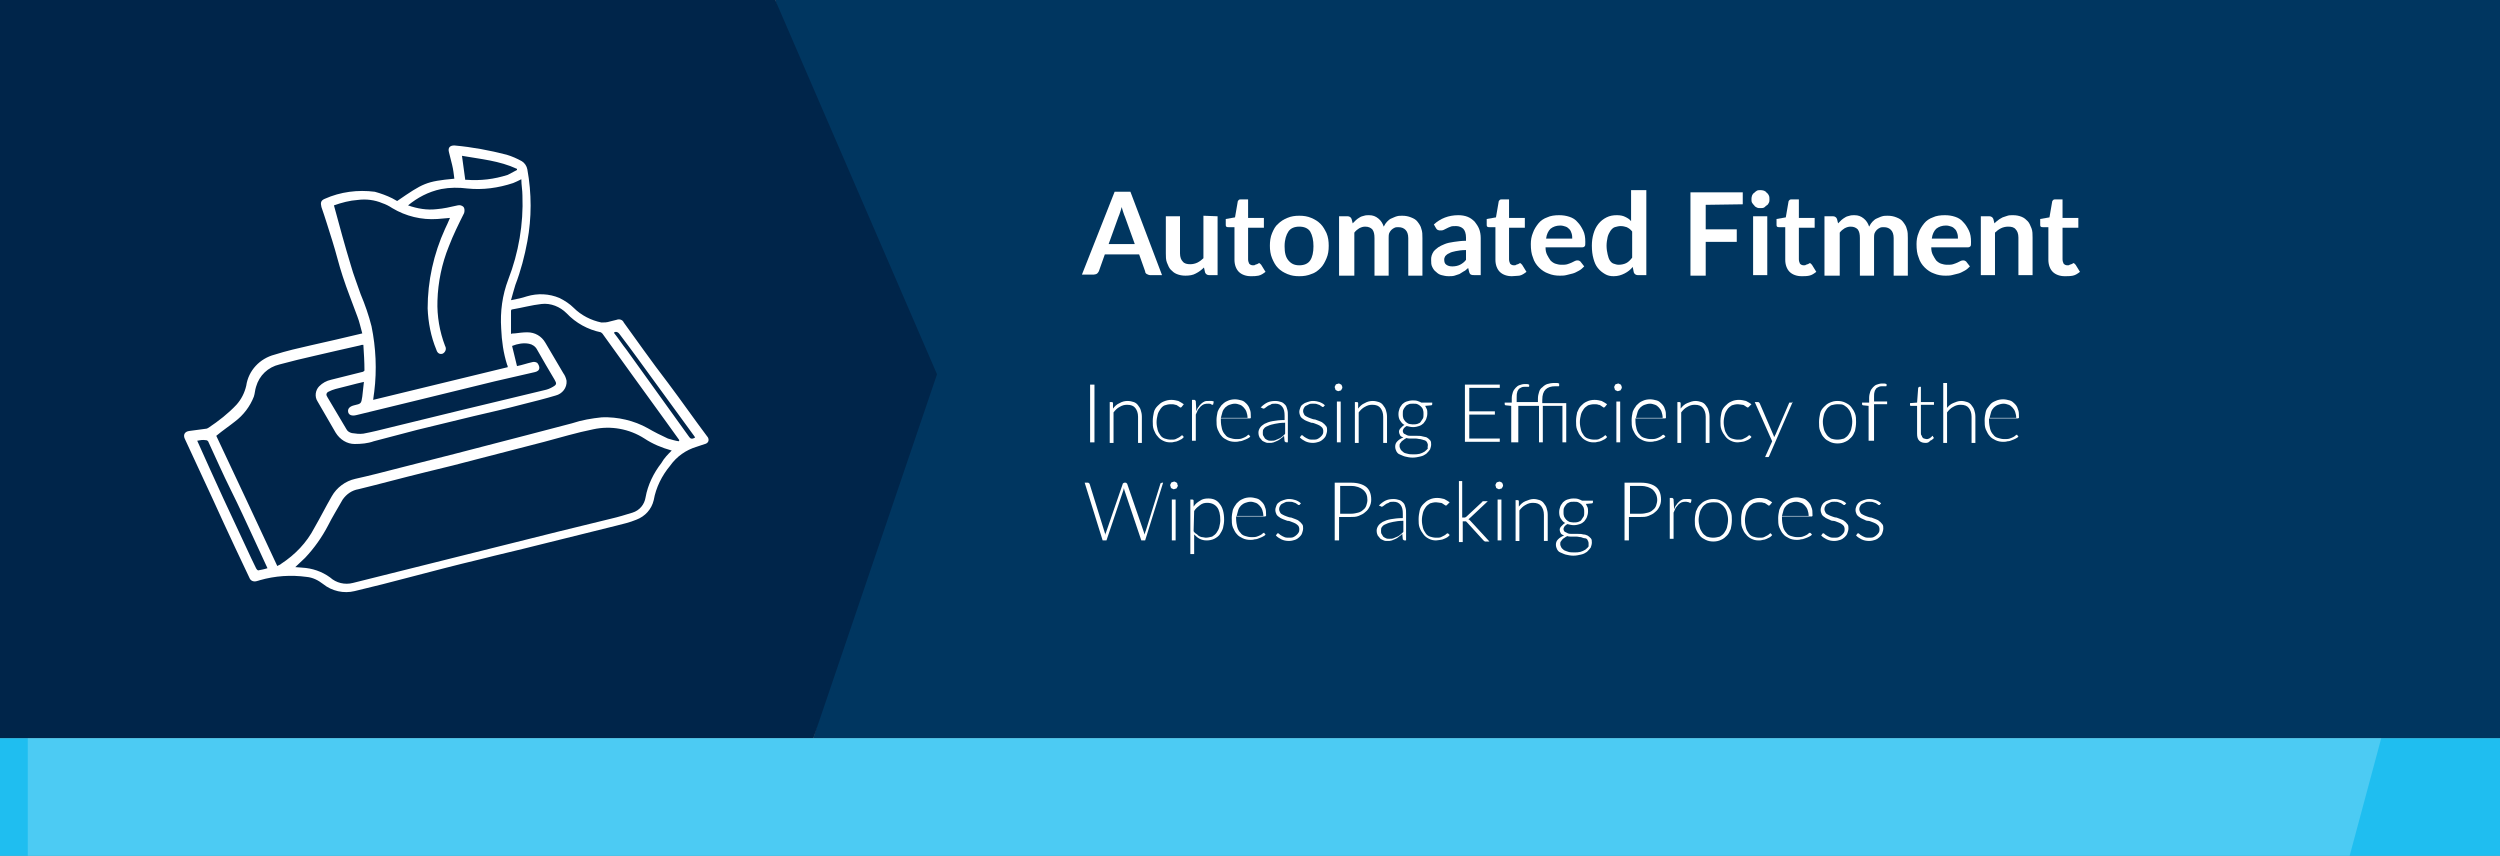 <?xml version="1.0" encoding="utf-8"?>

<svg version="1.1" id="Layer_1" xmlns="http://www.w3.org/2000/svg" xmlns:xlink="http://www.w3.org/1999/xlink" x="0px" y="0px"
	 viewBox="0 0 458.9 157.1" style="enable-background:new 0 0 458.9 157.1;" xml:space="preserve">
<rect x="0" y="0" width="458.9" height="157.1" fill="#808080" stroke="none"/>
<style type="text/css">
	.st0{fill:#003660;}
	.st1{enable-background:new    ;}
	.st2{fill:#FFFFFF;}
	.st3{fill:#00254A;}
	.st4{fill:#1FBEF0;}
	.st5{opacity:0.2;enable-background:new    ;}
</style>
<g id="Layer_2_1_">
	<g id="Layer_1-2">
		<g>
			<polygon class="st0" points="458.9,0 142.3,0 156.1,53.5 163.9,83.4 162,90.3 152.6,123.9 152.6,123.9 149.3,135.5 458.9,135.5 
							"/>
		</g>
		<g class="st1">
			<path class="st2" d="M213.3,50.5h-2.2c-0.2,0-0.4-0.1-0.6-0.2s-0.3-0.3-0.3-0.5l-1.1-3.1h-6.3l-1.1,3.1c-0.1,0.2-0.2,0.3-0.3,0.4
				s-0.4,0.2-0.6,0.2h-2.2l6-15.2h2.9L213.3,50.5z M208.3,44.8l-1.8-5c-0.1-0.2-0.2-0.5-0.3-0.8s-0.2-0.6-0.3-1
				c-0.1,0.4-0.2,0.7-0.3,1s-0.2,0.6-0.3,0.8l-1.8,5H208.3z"/>
		</g>
		<g class="st1">
			<path class="st2" d="M223.5,39.7v10.8h-1.6c-0.3,0-0.6-0.2-0.7-0.5l-0.2-0.9c-0.4,0.4-0.9,0.8-1.5,1.1c-0.5,0.3-1.2,0.4-1.9,0.4
				c-0.6,0-1.1-0.1-1.6-0.3s-0.8-0.5-1.1-0.8s-0.5-0.8-0.7-1.3s-0.2-1.1-0.2-1.7v-6.8h2.6v6.8c0,0.7,0.2,1.2,0.5,1.5
				c0.3,0.4,0.8,0.5,1.4,0.5c0.4,0,0.9-0.1,1.3-0.3c0.4-0.2,0.8-0.5,1.1-0.8v-7.8L223.5,39.7L223.5,39.7z"/>
		</g>
		<g class="st1">
			<path class="st2" d="M229.6,50.7c-0.9,0-1.7-0.3-2.2-0.8s-0.8-1.3-0.8-2.2v-6h-1.1c-0.1,0-0.3,0-0.4-0.1s-0.1-0.2-0.1-0.4v-1
				l1.7-0.3l0.5-2.9c0-0.1,0.1-0.2,0.2-0.3s0.2-0.1,0.4-0.1h1.3V40h2.9v1.8h-2.9v5.8c0,0.3,0.1,0.6,0.2,0.8c0.2,0.2,0.4,0.3,0.7,0.3
				c0.2,0,0.3,0,0.4-0.1c0.1,0,0.2-0.1,0.3-0.1s0.2-0.1,0.2-0.1c0.1,0,0.1-0.1,0.2-0.1c0.1,0,0.1,0,0.2,0.1c0,0,0.1,0.1,0.2,0.2
				l0.8,1.3c-0.4,0.3-0.8,0.6-1.3,0.7S230.2,50.7,229.6,50.7z"/>
		</g>
		<g class="st1">
			<path class="st2" d="M238.5,39.6c0.8,0,1.5,0.1,2.2,0.4c0.7,0.3,1.2,0.6,1.7,1.1s0.8,1.1,1.1,1.7c0.3,0.7,0.4,1.5,0.4,2.3
				c0,0.9-0.1,1.6-0.4,2.3c-0.3,0.7-0.6,1.3-1.1,1.8s-1,0.9-1.7,1.1c-0.7,0.3-1.4,0.4-2.2,0.4s-1.5-0.1-2.2-0.4
				c-0.7-0.3-1.2-0.6-1.7-1.1s-0.8-1.1-1.1-1.8s-0.4-1.5-0.4-2.3s0.1-1.6,0.4-2.3c0.3-0.7,0.6-1.3,1.1-1.7c0.5-0.5,1-0.8,1.7-1.1
				S237.7,39.6,238.5,39.6z M238.5,48.7c0.9,0,1.6-0.3,2-0.9c0.4-0.6,0.6-1.5,0.6-2.6s-0.2-2-0.6-2.7c-0.4-0.6-1.1-0.9-2-0.9
				s-1.6,0.3-2,0.9c-0.4,0.6-0.7,1.5-0.7,2.7s0.2,2,0.7,2.6S237.6,48.7,238.5,48.7z"/>
			<path class="st2" d="M245.8,50.5V39.7h1.6c0.3,0,0.6,0.2,0.7,0.5l0.2,0.8c0.2-0.2,0.4-0.4,0.6-0.6s0.4-0.3,0.7-0.5
				s0.5-0.2,0.8-0.3s0.6-0.1,0.9-0.1c0.7,0,1.2,0.2,1.7,0.6s0.8,0.9,1,1.5c0.2-0.4,0.4-0.7,0.6-0.9s0.5-0.5,0.8-0.6s0.6-0.3,1-0.4
				c0.3-0.1,0.7-0.1,1-0.1c0.6,0,1.1,0.1,1.6,0.3s0.9,0.4,1.2,0.8c0.3,0.4,0.6,0.8,0.7,1.3c0.2,0.5,0.2,1.1,0.2,1.7v6.9h-2.6v-6.9
				c0-0.7-0.2-1.2-0.5-1.5s-0.7-0.5-1.3-0.5c-0.3,0-0.5,0-0.7,0.1c-0.2,0.1-0.4,0.2-0.6,0.4c-0.2,0.2-0.3,0.4-0.4,0.6
				c-0.1,0.3-0.1,0.6-0.1,0.9v6.9h-2.6v-6.9c0-0.7-0.1-1.2-0.4-1.6c-0.3-0.3-0.7-0.5-1.3-0.5c-0.4,0-0.7,0.1-1.1,0.3
				c-0.3,0.2-0.6,0.4-0.9,0.8v7.9h-2.8V50.5z"/>
		</g>
		<g class="st1">
			<path class="st2" d="M263.2,41.2c1.2-1.1,2.7-1.7,4.5-1.7c0.6,0,1.2,0.1,1.7,0.3s0.9,0.5,1.3,0.9c0.3,0.4,0.6,0.8,0.8,1.3
				c0.2,0.5,0.3,1.1,0.3,1.7v6.8h-1.2c-0.2,0-0.4,0-0.6-0.1s-0.2-0.2-0.3-0.4l-0.2-0.8c-0.3,0.2-0.5,0.5-0.8,0.6
				c-0.3,0.2-0.5,0.3-0.8,0.5c-0.3,0.1-0.6,0.2-0.9,0.3s-0.7,0.1-1.1,0.1c-0.5,0-0.9-0.1-1.3-0.2c-0.4-0.1-0.7-0.3-1-0.6
				c-0.3-0.2-0.5-0.5-0.7-0.9s-0.2-0.8-0.2-1.3c0-0.3,0-0.5,0.1-0.8s0.2-0.5,0.4-0.8c0.2-0.2,0.5-0.5,0.8-0.7s0.7-0.4,1.2-0.6
				s1-0.3,1.7-0.4s1.4-0.2,2.2-0.2v-0.6c0-0.7-0.2-1.3-0.5-1.6s-0.8-0.5-1.3-0.5c-0.4,0-0.8,0-1,0.1c-0.3,0.1-0.5,0.2-0.7,0.3
				s-0.4,0.2-0.6,0.3s-0.4,0.1-0.6,0.1s-0.3,0-0.5-0.1s-0.2-0.2-0.3-0.3L263.2,41.2z M269.1,45.9c-0.8,0-1.4,0.1-1.9,0.2
				c-0.5,0.1-0.9,0.2-1.2,0.4c-0.3,0.1-0.5,0.3-0.7,0.5c-0.1,0.2-0.2,0.4-0.2,0.6c0,0.5,0.1,0.8,0.4,1s0.6,0.3,1.1,0.3
				s1-0.1,1.4-0.3s0.8-0.5,1.1-0.9L269.1,45.9L269.1,45.9z"/>
		</g>
		<g class="st1">
			<path class="st2" d="M277.5,50.7c-0.9,0-1.7-0.3-2.2-0.8s-0.8-1.3-0.8-2.2v-6h-1.1c-0.1,0-0.3,0-0.4-0.1s-0.1-0.2-0.1-0.4v-1
				l1.7-0.3l0.5-2.9c0-0.1,0.1-0.2,0.2-0.3s0.2-0.1,0.4-0.1h1.3V40h2.9v1.8H277v5.8c0,0.3,0.1,0.6,0.2,0.8c0.2,0.2,0.4,0.3,0.7,0.3
				c0.2,0,0.3,0,0.4-0.1c0.1,0,0.2-0.1,0.3-0.1c0.1,0,0.2-0.1,0.2-0.1c0.1,0,0.1-0.1,0.2-0.1s0.1,0,0.2,0.1s0.1,0.1,0.2,0.2l0.8,1.3
				c-0.4,0.3-0.8,0.6-1.3,0.7C278.6,50.6,278,50.7,277.5,50.7z"/>
		</g>
		<g class="st1">
			<path class="st2" d="M283.7,45.4c0,0.6,0.1,1,0.3,1.4s0.4,0.7,0.6,1c0.3,0.3,0.6,0.5,0.9,0.6s0.7,0.2,1.1,0.2s0.8,0,1.1-0.1
				c0.3-0.1,0.6-0.2,0.8-0.3s0.4-0.2,0.6-0.3s0.3-0.1,0.5-0.1s0.4,0.1,0.5,0.2l0.7,0.9c-0.3,0.3-0.6,0.6-1,0.8s-0.7,0.4-1.1,0.5
				s-0.8,0.2-1.2,0.3c-0.4,0.1-0.8,0.1-1.2,0.1c-0.7,0-1.4-0.1-2.1-0.4c-0.6-0.2-1.2-0.6-1.7-1.1s-0.9-1.1-1.1-1.8
				c-0.3-0.7-0.4-1.5-0.4-2.5c0-0.7,0.1-1.4,0.4-2.1c0.2-0.6,0.6-1.2,1-1.7s1-0.9,1.6-1.1c0.6-0.3,1.4-0.4,2.2-0.4
				c0.7,0,1.3,0.1,1.9,0.3s1.1,0.5,1.5,1c0.4,0.4,0.7,0.9,1,1.5s0.4,1.3,0.4,2.1c0,0.4,0,0.7-0.1,0.8s-0.2,0.2-0.5,0.2
				C290.4,45.4,283.7,45.4,283.7,45.4z M288.6,43.9c0-0.3,0-0.7-0.1-1s-0.2-0.6-0.4-0.8c-0.2-0.2-0.4-0.4-0.7-0.5
				c-0.3-0.1-0.6-0.2-1-0.2c-0.7,0-1.3,0.2-1.8,0.6c-0.4,0.4-0.7,1-0.8,1.8h4.8V43.9z"/>
			<path class="st2" d="M302.2,34.9v15.6h-1.6c-0.3,0-0.6-0.2-0.7-0.5l-0.2-1c-0.4,0.5-0.9,0.9-1.5,1.2s-1.2,0.5-2,0.5
				c-0.6,0-1.1-0.1-1.6-0.4s-0.9-0.6-1.3-1.1s-0.6-1-0.8-1.7c-0.2-0.7-0.3-1.5-0.3-2.4c0-0.8,0.1-1.5,0.3-2.2
				c0.2-0.7,0.5-1.3,0.9-1.8s0.9-0.9,1.5-1.2s1.2-0.4,1.9-0.4c0.6,0,1.1,0.1,1.5,0.3s0.8,0.4,1.1,0.8v-5.7
				C299.4,34.9,302.2,34.9,302.2,34.9z M299.6,42.5c-0.3-0.4-0.6-0.6-1-0.8c-0.3-0.1-0.7-0.2-1.1-0.2s-0.7,0.1-1.1,0.2
				c-0.3,0.1-0.6,0.4-0.8,0.7c-0.2,0.3-0.4,0.7-0.5,1.1c-0.1,0.5-0.2,1-0.2,1.6s0.1,1.2,0.2,1.6s0.2,0.8,0.4,1.1s0.4,0.5,0.7,0.6
				c0.3,0.1,0.6,0.2,0.9,0.2c0.5,0,1-0.1,1.4-0.3s0.7-0.5,1.1-1V42.5z"/>
		</g>
		<g class="st1">
			<path class="st2" d="M313.1,37.6v4.5h5.7v2.3h-5.7v6.2h-2.8V35.3h9.6v2.2L313.1,37.6L313.1,37.6z"/>
		</g>
		<g class="st1">
			<path class="st2" d="M324.8,36.6c0,0.2,0,0.4-0.1,0.6c-0.1,0.2-0.2,0.4-0.4,0.5c-0.2,0.1-0.3,0.3-0.5,0.4
				c-0.2,0.1-0.4,0.1-0.7,0.1c-0.2,0-0.4,0-0.6-0.1s-0.4-0.2-0.5-0.4c-0.1-0.1-0.3-0.3-0.4-0.5s-0.1-0.4-0.1-0.6
				c0-0.2,0-0.4,0.1-0.7c0.1-0.2,0.2-0.4,0.4-0.5c0.1-0.1,0.3-0.3,0.5-0.4c0.2-0.1,0.4-0.1,0.6-0.1s0.4,0,0.7,0.1
				c0.2,0.1,0.4,0.2,0.5,0.4c0.2,0.1,0.3,0.3,0.4,0.5S324.8,36.4,324.8,36.6z M324.4,39.7v10.8h-2.6V39.7H324.4z"/>
			<path class="st2" d="M330.7,50.7c-0.9,0-1.7-0.3-2.2-0.8s-0.8-1.3-0.8-2.2v-6h-1.1c-0.1,0-0.3,0-0.4-0.1s-0.1-0.2-0.1-0.4v-1
				l1.7-0.3l0.5-2.9c0-0.1,0.1-0.2,0.2-0.3s0.2-0.1,0.4-0.1h1.3V40h2.9v1.8h-2.9v5.8c0,0.3,0.1,0.6,0.2,0.8c0.2,0.2,0.4,0.3,0.7,0.3
				c0.2,0,0.3,0,0.4-0.1c0.1,0,0.2-0.1,0.3-0.1s0.2-0.1,0.2-0.1c0.1,0,0.1-0.1,0.2-0.1s0.1,0,0.2,0.1c0,0,0.1,0.1,0.2,0.2l0.8,1.3
				c-0.4,0.3-0.8,0.6-1.3,0.7S331.2,50.7,330.7,50.7z"/>
			<path class="st2" d="M334.9,50.5V39.7h1.6c0.3,0,0.6,0.2,0.7,0.5l0.2,0.8c0.2-0.2,0.4-0.4,0.6-0.6c0.2-0.2,0.4-0.3,0.7-0.5
				s0.5-0.2,0.8-0.3s0.6-0.1,0.9-0.1c0.7,0,1.2,0.2,1.7,0.6s0.8,0.9,1,1.5c0.2-0.4,0.4-0.7,0.6-0.9s0.5-0.5,0.8-0.6s0.6-0.3,1-0.4
				c0.3-0.1,0.7-0.1,1-0.1c0.6,0,1.1,0.1,1.6,0.3s0.9,0.4,1.2,0.8c0.3,0.4,0.6,0.8,0.7,1.3c0.2,0.5,0.2,1.1,0.2,1.7v6.9h-2.6v-6.9
				c0-0.7-0.2-1.2-0.5-1.5s-0.7-0.5-1.3-0.5c-0.3,0-0.5,0-0.7,0.1s-0.4,0.2-0.6,0.4s-0.3,0.4-0.4,0.6c-0.1,0.3-0.1,0.6-0.1,0.9v6.9
				h-2.6v-6.9c0-0.7-0.1-1.2-0.4-1.6c-0.3-0.3-0.7-0.5-1.3-0.5c-0.4,0-0.7,0.1-1.1,0.3c-0.3,0.2-0.6,0.4-0.9,0.8v7.9h-2.8V50.5z"/>
			<path class="st2" d="M354.5,45.4c0,0.6,0.1,1,0.3,1.4s0.4,0.7,0.6,1c0.3,0.3,0.6,0.5,0.9,0.6s0.7,0.2,1.1,0.2s0.8,0,1.1-0.1
				c0.3-0.1,0.6-0.2,0.8-0.3s0.4-0.2,0.6-0.3s0.3-0.1,0.5-0.1s0.4,0.1,0.5,0.2l0.7,0.9c-0.3,0.3-0.6,0.6-1,0.8s-0.7,0.4-1.1,0.5
				s-0.8,0.2-1.2,0.3c-0.4,0.1-0.8,0.1-1.2,0.1c-0.7,0-1.4-0.1-2.1-0.4c-0.6-0.2-1.2-0.6-1.7-1.1s-0.9-1.1-1.1-1.8
				c-0.3-0.7-0.4-1.5-0.4-2.5c0-0.7,0.1-1.4,0.4-2.1c0.2-0.6,0.6-1.2,1-1.7s1-0.9,1.6-1.1c0.6-0.3,1.4-0.4,2.2-0.4
				c0.7,0,1.3,0.1,1.9,0.3s1.1,0.5,1.5,1c0.4,0.4,0.7,0.9,1,1.5s0.4,1.3,0.4,2.1c0,0.4,0,0.7-0.1,0.8s-0.2,0.2-0.5,0.2
				C361.2,45.4,354.5,45.4,354.5,45.4z M359.4,43.9c0-0.3,0-0.7-0.1-1s-0.2-0.6-0.4-0.8c-0.2-0.2-0.4-0.4-0.7-0.5
				c-0.3-0.1-0.6-0.2-1-0.2c-0.7,0-1.3,0.2-1.8,0.6c-0.4,0.4-0.7,1-0.8,1.8h4.8V43.9z"/>
		</g>
		<g class="st1">
			<path class="st2" d="M366.1,41c0.2-0.2,0.4-0.4,0.7-0.6c0.2-0.2,0.5-0.3,0.8-0.5c0.3-0.1,0.6-0.2,0.9-0.3s0.6-0.1,1-0.1
				c0.6,0,1.1,0.1,1.6,0.3s0.8,0.5,1.1,0.8s0.5,0.8,0.7,1.3s0.2,1.1,0.2,1.7v6.9h-2.6v-6.9c0-0.7-0.2-1.2-0.5-1.5
				c-0.3-0.4-0.8-0.5-1.4-0.5c-0.4,0-0.9,0.1-1.3,0.3s-0.8,0.5-1.1,0.8v7.8h-2.6V39.7h1.6c0.3,0,0.6,0.2,0.7,0.5L366.1,41z"/>
		</g>
		<g class="st1">
			<path class="st2" d="M379,50.7c-0.9,0-1.7-0.3-2.2-0.8s-0.8-1.3-0.8-2.2v-6h-1c-0.1,0-0.3,0-0.4-0.1s-0.1-0.2-0.1-0.4v-1l1.7-0.3
				l0.5-2.9c0-0.1,0.1-0.2,0.2-0.3s0.2-0.1,0.4-0.1h1.3V40h2.9v1.8h-2.9v5.8c0,0.3,0.1,0.6,0.2,0.8c0.2,0.2,0.4,0.3,0.7,0.3
				c0.2,0,0.3,0,0.4-0.1c0.1,0,0.2-0.1,0.3-0.1s0.2-0.1,0.2-0.1c0.1,0,0.1-0.1,0.2-0.1s0.1,0,0.2,0.1c0,0,0.1,0.1,0.2,0.2l0.8,1.3
				c-0.4,0.3-0.8,0.6-1.3,0.7S379.5,50.7,379,50.7z"/>
		</g>
		<g class="st1">
			<path class="st2" d="M200.9,81.2h-0.8V70.6h0.8V81.2z"/>
		</g>
		<g class="st1">
			<path class="st2" d="M204.3,75c0.3-0.4,0.7-0.8,1.2-1c0.5-0.3,1-0.4,1.5-0.4c0.4,0,0.8,0.1,1.1,0.2s0.6,0.3,0.8,0.6
				s0.4,0.5,0.5,0.9c0.1,0.3,0.2,0.7,0.2,1.2v4.8h-0.7v-4.8c0-0.7-0.2-1.2-0.5-1.6s-0.8-0.6-1.5-0.6c-0.5,0-0.9,0.1-1.4,0.4
				c-0.4,0.2-0.8,0.6-1.1,1v5.6h-0.7v-7.5h0.4c0.1,0,0.2,0.1,0.2,0.2V75z"/>
			<path class="st2" d="M216.9,74.7C216.9,74.7,216.8,74.8,216.9,74.7c-0.1,0.1-0.1,0.1-0.2,0.1c-0.1,0-0.1,0-0.2-0.1
				s-0.2-0.1-0.3-0.2s-0.3-0.2-0.5-0.2c-0.2-0.1-0.5-0.1-0.8-0.1c-0.4,0-0.8,0.1-1.1,0.2s-0.6,0.4-0.8,0.7s-0.4,0.6-0.5,1
				s-0.2,0.9-0.2,1.4s0.1,1,0.2,1.4s0.3,0.7,0.5,1s0.5,0.5,0.8,0.6s0.7,0.2,1.1,0.2c0.4,0,0.7,0,0.9-0.1s0.4-0.2,0.6-0.3
				c0.2-0.1,0.3-0.2,0.4-0.3s0.2-0.1,0.2-0.1s0.1,0,0.1,0.1l0.2,0.2c-0.1,0.2-0.3,0.3-0.4,0.4c-0.2,0.1-0.4,0.2-0.6,0.3
				c-0.2,0.1-0.5,0.2-0.7,0.2c-0.3,0.1-0.5,0.1-0.8,0.1c-0.5,0-0.9-0.1-1.3-0.3c-0.4-0.2-0.7-0.4-1-0.8c-0.3-0.3-0.5-0.7-0.7-1.2
				s-0.2-1-0.2-1.6s0.1-1.1,0.2-1.6s0.4-0.9,0.7-1.2s0.6-0.6,1.1-0.8s0.9-0.3,1.4-0.3s0.9,0.1,1.3,0.2c0.4,0.2,0.7,0.4,1,0.6
				L216.9,74.7z"/>
		</g>
		<g class="st1">
			<path class="st2" d="M219.6,75.5c0.1-0.3,0.2-0.6,0.4-0.8c0.1-0.2,0.3-0.4,0.5-0.6s0.4-0.3,0.6-0.4c0.2-0.1,0.5-0.1,0.8-0.1
				c0.2,0,0.3,0,0.5,0s0.3,0.1,0.4,0.1l-0.1,0.5c0,0.1-0.1,0.1-0.1,0.1c-0.1,0-0.2,0-0.3-0.1s-0.3-0.1-0.5-0.1c-0.3,0-0.5,0-0.8,0.1
				c-0.2,0.1-0.4,0.2-0.6,0.4c-0.2,0.2-0.3,0.4-0.5,0.6c-0.1,0.3-0.3,0.6-0.4,0.9v4.8h-0.7v-7.5h0.4c0.1,0,0.1,0,0.2,0.1
				s0.1,0.1,0.1,0.2L219.6,75.5z"/>
		</g>
		<g class="st1">
			<path class="st2" d="M224.1,77.1L224.1,77.1c0,0.7,0.1,1.2,0.2,1.6c0.1,0.4,0.3,0.8,0.6,1.1c0.2,0.3,0.5,0.5,0.9,0.6
				c0.3,0.1,0.7,0.2,1.1,0.2c0.4,0,0.7,0,1-0.1s0.5-0.2,0.7-0.3s0.3-0.2,0.4-0.3c0.1-0.1,0.2-0.1,0.2-0.1c0.1,0,0.1,0,0.1,0.1
				l0.2,0.2c-0.1,0.2-0.3,0.3-0.5,0.4s-0.4,0.2-0.7,0.3c-0.2,0.1-0.5,0.2-0.8,0.2c-0.3,0.1-0.6,0.1-0.8,0.1c-0.5,0-1-0.1-1.4-0.3
				c-0.4-0.2-0.8-0.4-1.1-0.8c-0.3-0.3-0.5-0.8-0.7-1.2c-0.2-0.5-0.2-1.1-0.2-1.7c0-0.5,0.1-1,0.2-1.5c0.2-0.5,0.4-0.8,0.7-1.2
				c0.3-0.3,0.6-0.6,1.1-0.8c0.4-0.2,0.9-0.3,1.4-0.3c0.4,0,0.8,0.1,1.2,0.2s0.7,0.4,0.9,0.6s0.5,0.6,0.6,1c0.2,0.4,0.2,0.9,0.2,1.4
				c0,0.1,0,0.2,0,0.2l-0.1,0.1h-5.4V77.1z M229,76.7c0-0.4-0.1-0.8-0.2-1.1c-0.1-0.3-0.3-0.6-0.5-0.8c-0.2-0.2-0.4-0.4-0.7-0.5
				s-0.6-0.2-0.9-0.2c-0.4,0-0.7,0.1-1,0.2s-0.6,0.3-0.8,0.5s-0.4,0.5-0.5,0.8s-0.2,0.7-0.3,1.1H229z"/>
			<path class="st2" d="M231.4,74.8c0.4-0.4,0.8-0.7,1.2-0.9c0.4-0.2,0.9-0.3,1.5-0.3c0.4,0,0.8,0.1,1.1,0.2s0.5,0.3,0.7,0.5
				s0.3,0.5,0.4,0.9c0.1,0.3,0.1,0.7,0.1,1.1v4.9h-0.3c-0.1,0-0.2-0.1-0.3-0.2l-0.1-1c-0.2,0.2-0.4,0.4-0.6,0.5
				c-0.2,0.2-0.4,0.3-0.6,0.4c-0.2,0.1-0.5,0.2-0.7,0.3c-0.3,0.1-0.5,0.1-0.8,0.1s-0.5,0-0.7-0.1s-0.5-0.2-0.6-0.3
				c-0.2-0.2-0.3-0.4-0.5-0.6c-0.1-0.2-0.2-0.5-0.2-0.9c0-0.3,0.1-0.6,0.3-0.9s0.5-0.5,0.8-0.7c0.4-0.2,0.9-0.4,1.5-0.5
				s1.3-0.2,2.2-0.2v-0.8c0-0.7-0.1-1.2-0.4-1.6c-0.3-0.4-0.7-0.6-1.3-0.6c-0.4,0-0.7,0-0.9,0.2c-0.3,0.1-0.5,0.2-0.6,0.3
				s-0.3,0.2-0.4,0.3c-0.1,0.1-0.2,0.1-0.3,0.1s-0.1,0-0.1,0l-0.1-0.1L231.4,74.8z M235.8,77.6c-0.7,0-1.3,0.1-1.8,0.2
				s-0.9,0.2-1.3,0.4c-0.3,0.1-0.6,0.3-0.7,0.5c-0.2,0.2-0.2,0.4-0.2,0.7c0,0.2,0,0.5,0.1,0.6c0.1,0.2,0.2,0.3,0.3,0.5
				c0.1,0.1,0.3,0.2,0.5,0.3c0.2,0.1,0.4,0.1,0.6,0.1c0.3,0,0.6,0,0.8-0.1s0.5-0.2,0.7-0.3c0.2-0.1,0.4-0.2,0.6-0.4
				c0.2-0.2,0.4-0.3,0.5-0.5v-2H235.8z"/>
			<path class="st2" d="M243,74.6c0,0.1-0.1,0.1-0.2,0.1c-0.1,0-0.1,0-0.2-0.1s-0.2-0.1-0.3-0.2s-0.3-0.1-0.5-0.2s-0.5-0.1-0.8-0.1
				s-0.5,0-0.7,0.1s-0.4,0.2-0.6,0.3c-0.2,0.1-0.3,0.3-0.4,0.5s-0.1,0.4-0.1,0.5c0,0.2,0.1,0.4,0.2,0.6c0.1,0.2,0.3,0.3,0.5,0.4
				s0.4,0.2,0.7,0.3s0.5,0.2,0.8,0.2c0.3,0.1,0.5,0.2,0.8,0.3s0.5,0.2,0.7,0.4c0.2,0.1,0.3,0.3,0.5,0.5s0.2,0.5,0.2,0.8
				s-0.1,0.6-0.2,0.9c-0.1,0.3-0.3,0.5-0.5,0.7s-0.5,0.4-0.8,0.5s-0.7,0.2-1.1,0.2c-0.5,0-1-0.1-1.4-0.3c-0.4-0.2-0.7-0.4-1-0.7
				l0.2-0.3l0.1-0.1h0.1c0.1,0,0.1,0,0.2,0.1c0.1,0.1,0.2,0.2,0.4,0.3c0.2,0.1,0.3,0.2,0.6,0.3c0.2,0.1,0.5,0.1,0.8,0.1
				s0.6,0,0.8-0.1s0.4-0.2,0.6-0.4s0.3-0.3,0.4-0.5c0.1-0.2,0.1-0.4,0.1-0.6s-0.1-0.5-0.2-0.6s-0.3-0.3-0.5-0.4s-0.4-0.2-0.7-0.3
				c-0.2-0.1-0.5-0.2-0.8-0.2c-0.3-0.1-0.5-0.2-0.8-0.3c-0.2-0.1-0.5-0.2-0.7-0.4c-0.2-0.1-0.4-0.3-0.5-0.5s-0.2-0.5-0.2-0.8
				s0.1-0.5,0.2-0.8s0.3-0.5,0.5-0.6c0.2-0.2,0.5-0.3,0.8-0.4s0.6-0.2,1-0.2c0.5,0,0.9,0.1,1.2,0.2s0.7,0.3,1,0.6L243,74.6z"/>
			<path class="st2" d="M246.4,71.1c0,0.1,0,0.2-0.1,0.3c0,0.1-0.1,0.1-0.1,0.2c-0.1,0.1-0.1,0.1-0.2,0.1c-0.1,0-0.2,0.1-0.3,0.1
				s-0.2,0-0.3-0.1c-0.1,0-0.2-0.1-0.2-0.1c-0.1-0.1-0.1-0.1-0.1-0.2s-0.1-0.2-0.1-0.3s0-0.2,0.1-0.3c0-0.1,0.1-0.2,0.1-0.2
				c0.1-0.1,0.1-0.1,0.2-0.1c0.1,0,0.2-0.1,0.3-0.1s0.2,0,0.3,0.1c0.1,0,0.1,0.1,0.2,0.1c0.1,0.1,0.1,0.1,0.1,0.2
				C246.4,71,246.4,71,246.4,71.1z M246.1,73.7v7.5h-0.7v-7.5H246.1z"/>
			<path class="st2" d="M249.3,75c0.3-0.4,0.7-0.8,1.2-1c0.5-0.3,1-0.4,1.5-0.4c0.4,0,0.8,0.1,1.1,0.2s0.6,0.3,0.8,0.6
				s0.4,0.5,0.5,0.9c0.1,0.3,0.2,0.7,0.2,1.2v4.8h-0.7v-4.8c0-0.7-0.2-1.2-0.5-1.6s-0.8-0.6-1.5-0.6c-0.5,0-0.9,0.1-1.4,0.4
				c-0.4,0.2-0.8,0.6-1.1,1v5.6h-0.7v-7.5h0.4c0.1,0,0.2,0.1,0.2,0.2V75z"/>
			<path class="st2" d="M262.9,74v0.2c0,0.1-0.1,0.2-0.2,0.2l-1.1,0.1c0.1,0.2,0.2,0.4,0.3,0.6c0.1,0.2,0.1,0.5,0.1,0.8
				c0,0.4-0.1,0.7-0.2,1s-0.3,0.5-0.5,0.8c-0.2,0.2-0.5,0.4-0.8,0.5s-0.7,0.2-1.1,0.2s-0.8-0.1-1.2-0.2c-0.2,0.1-0.4,0.3-0.5,0.4
				c-0.1,0.2-0.2,0.3-0.2,0.5s0.1,0.4,0.2,0.5c0.2,0.1,0.4,0.2,0.6,0.3c0.2,0.1,0.5,0.1,0.8,0.1s0.6,0,1,0c0.3,0,0.7,0,1,0.1
				s0.6,0.1,0.8,0.2c0.2,0.1,0.4,0.3,0.6,0.5s0.2,0.5,0.2,0.8s-0.1,0.6-0.2,0.9c-0.2,0.3-0.4,0.5-0.7,0.8c-0.3,0.2-0.6,0.4-1.1,0.5
				c-0.4,0.1-0.9,0.2-1.4,0.2s-1-0.1-1.4-0.2s-0.7-0.3-1-0.4s-0.5-0.4-0.6-0.6s-0.2-0.5-0.2-0.8c0-0.4,0.1-0.7,0.4-1
				s0.6-0.5,1.1-0.7c-0.3-0.1-0.5-0.2-0.6-0.4s-0.2-0.4-0.2-0.7c0-0.1,0-0.2,0.1-0.3c0-0.1,0.1-0.2,0.2-0.3s0.2-0.2,0.3-0.3
				c0.1-0.1,0.2-0.2,0.4-0.3c-0.4-0.2-0.6-0.5-0.8-0.8s-0.3-0.7-0.3-1.2c0-0.4,0.1-0.7,0.2-1s0.3-0.5,0.5-0.8
				c0.2-0.2,0.5-0.4,0.8-0.5s0.7-0.2,1.1-0.2c0.3,0,0.6,0,0.9,0.1s0.5,0.2,0.7,0.3h2V74z M262.1,81.7c0-0.2-0.1-0.4-0.2-0.6
				c-0.1-0.1-0.3-0.3-0.5-0.3c-0.2-0.1-0.4-0.1-0.7-0.2c-0.3,0-0.5-0.1-0.8-0.1s-0.6,0-0.9,0s-0.6,0-0.8-0.1
				c-0.2,0.1-0.4,0.2-0.5,0.3s-0.3,0.2-0.4,0.3c-0.1,0.1-0.2,0.3-0.3,0.4c-0.1,0.1-0.1,0.3-0.1,0.5s0.1,0.4,0.2,0.6s0.3,0.3,0.5,0.5
				s0.5,0.2,0.8,0.3s0.7,0.1,1.1,0.1s0.7,0,1.1-0.1c0.3-0.1,0.6-0.2,0.9-0.4c0.2-0.2,0.4-0.3,0.6-0.6
				C262,82.2,262.1,81.9,262.1,81.7z M259.3,77.9c0.3,0,0.6,0,0.9-0.1s0.5-0.2,0.6-0.4s0.3-0.4,0.4-0.6s0.1-0.5,0.1-0.8
				s0-0.5-0.1-0.8s-0.2-0.4-0.4-0.6s-0.4-0.3-0.6-0.4s-0.5-0.1-0.8-0.1s-0.6,0-0.8,0.1c-0.2,0.1-0.5,0.2-0.6,0.4
				c-0.2,0.2-0.3,0.4-0.4,0.6s-0.1,0.5-0.1,0.8s0,0.5,0.1,0.8c0.1,0.2,0.2,0.4,0.4,0.6c0.2,0.2,0.4,0.3,0.6,0.4
				C258.7,77.8,259,77.9,259.3,77.9z"/>
		</g>
		<g class="st1">
			<path class="st2" d="M275.3,80.5v0.6h-6.4V70.6h6.4v0.6h-5.6v4.3h4.7v0.6h-4.7v4.4H275.3z"/>
		</g>
		<g class="st1">
			<path class="st2" d="M277.4,81.2v-6.7l-1-0.1c-0.1,0-0.2-0.1-0.2-0.2v-0.3h1.3v-0.8c0-0.4,0.1-0.8,0.2-1.1
				c0.1-0.3,0.3-0.6,0.5-0.8c0.2-0.2,0.4-0.4,0.7-0.5c0.3-0.1,0.6-0.2,0.9-0.2c0.2,0,0.3,0,0.5,0s0.3,0.1,0.4,0.1v0.3
				c0,0,0,0.1-0.1,0.1h-0.1c0,0-0.1,0-0.2,0s-0.2,0-0.3,0c-0.2,0-0.5,0-0.7,0.1s-0.4,0.2-0.5,0.3c-0.1,0.2-0.3,0.4-0.3,0.6
				c-0.1,0.3-0.1,0.6-0.1,1v0.8h3.9v-0.6c0-0.5,0.1-0.9,0.2-1.2c0.1-0.4,0.3-0.7,0.6-0.9c0.3-0.3,0.6-0.5,0.9-0.6s0.8-0.2,1.3-0.2
				c0.2,0,0.3,0,0.5,0s0.3,0.1,0.4,0.1v0.4c0,0,0,0.1-0.1,0.1s-0.1,0-0.1,0c-0.1,0-0.1,0-0.2,0s-0.2,0-0.3,0c-0.8,0-1.4,0.2-1.8,0.6
				s-0.6,1-0.6,1.9V74h4.4v7.2h-0.7v-6.7h-3.6v6.7h-0.7v-6.7h-3.8v6.7C278.7,81.2,277.4,81.2,277.4,81.2z"/>
			<path class="st2" d="M294.6,74.7C294.5,74.7,294.5,74.8,294.6,74.7c-0.1,0.1-0.1,0.1-0.2,0.1s-0.1,0-0.2-0.1s-0.2-0.1-0.3-0.2
				c-0.1-0.1-0.3-0.2-0.5-0.2c-0.2-0.1-0.5-0.1-0.8-0.1c-0.4,0-0.8,0.1-1.1,0.2c-0.3,0.2-0.6,0.4-0.8,0.7c-0.2,0.3-0.4,0.6-0.5,1
				S290,77,290,77.5s0.1,1,0.2,1.4s0.3,0.7,0.5,1s0.5,0.5,0.8,0.6s0.7,0.2,1.1,0.2s0.7,0,0.9-0.1c0.2-0.1,0.4-0.2,0.6-0.3
				c0.2-0.1,0.3-0.2,0.4-0.3s0.2-0.1,0.2-0.1c0.1,0,0.1,0,0.1,0.1l0.2,0.2c-0.1,0.2-0.3,0.3-0.4,0.4c-0.2,0.1-0.4,0.2-0.6,0.3
				c-0.2,0.1-0.5,0.2-0.7,0.2c-0.3,0.1-0.5,0.1-0.8,0.1c-0.5,0-0.9-0.1-1.3-0.3c-0.4-0.2-0.7-0.4-1-0.8c-0.3-0.3-0.5-0.7-0.7-1.2
				s-0.2-1-0.2-1.6s0.1-1.1,0.2-1.6c0.2-0.5,0.4-0.9,0.7-1.2s0.6-0.6,1.1-0.8c0.4-0.2,0.9-0.3,1.4-0.3s0.9,0.1,1.3,0.2
				c0.4,0.2,0.7,0.4,1,0.6L294.6,74.7z"/>
			<path class="st2" d="M297.7,71.1c0,0.1,0,0.2-0.1,0.3c0,0.1-0.1,0.1-0.1,0.2c-0.1,0.1-0.1,0.1-0.2,0.1s-0.2,0.1-0.3,0.1
				s-0.2,0-0.3-0.1c-0.1,0-0.2-0.1-0.2-0.1c-0.1-0.1-0.1-0.1-0.1-0.2s-0.1-0.2-0.1-0.3s0-0.2,0.1-0.3c0-0.1,0.1-0.2,0.1-0.2
				c0.1-0.1,0.1-0.1,0.2-0.1s0.2-0.1,0.3-0.1s0.2,0,0.3,0.1c0.1,0,0.2,0.1,0.2,0.1c0.1,0.1,0.1,0.1,0.1,0.2
				C297.7,71,297.7,71,297.7,71.1z M297.4,73.7v7.5h-0.7v-7.5H297.4z"/>
			<path class="st2" d="M300.2,77.1L300.2,77.1c0,0.7,0.1,1.2,0.2,1.6s0.3,0.8,0.6,1.1c0.2,0.3,0.5,0.5,0.9,0.6
				c0.3,0.1,0.7,0.2,1.1,0.2s0.7,0,1-0.1s0.5-0.2,0.7-0.3s0.3-0.2,0.4-0.3c0.1-0.1,0.2-0.1,0.2-0.1c0.1,0,0.1,0,0.2,0.1l0.2,0.2
				c-0.1,0.2-0.3,0.3-0.5,0.4s-0.4,0.2-0.7,0.3S304,81,303.7,81c-0.3,0.1-0.6,0.1-0.8,0.1c-0.5,0-1-0.1-1.4-0.3
				c-0.4-0.2-0.8-0.4-1.1-0.8c-0.3-0.3-0.5-0.8-0.7-1.2c-0.2-0.5-0.2-1.1-0.2-1.7c0-0.5,0.1-1,0.2-1.5c0.2-0.5,0.4-0.8,0.7-1.2
				c0.3-0.3,0.6-0.6,1.1-0.8c0.4-0.2,0.9-0.3,1.4-0.3c0.4,0,0.8,0.1,1.2,0.2c0.4,0.1,0.7,0.4,0.9,0.6c0.3,0.3,0.5,0.6,0.6,1
				c0.2,0.4,0.2,0.9,0.2,1.4c0,0.1,0,0.2,0,0.2l-0.1,0.1h-5.5V77.1z M305.2,76.7c0-0.4-0.1-0.8-0.2-1.1s-0.3-0.6-0.5-0.8
				c-0.2-0.2-0.4-0.4-0.7-0.5c-0.3-0.1-0.6-0.2-0.9-0.2c-0.4,0-0.7,0.1-1,0.2s-0.6,0.3-0.8,0.5c-0.2,0.2-0.4,0.5-0.5,0.8
				s-0.2,0.7-0.3,1.1H305.2z"/>
			<path class="st2" d="M308.5,75c0.3-0.4,0.7-0.8,1.2-1s1-0.4,1.5-0.4c0.4,0,0.8,0.1,1.1,0.2s0.6,0.3,0.8,0.6s0.4,0.5,0.5,0.9
				c0.1,0.3,0.2,0.7,0.2,1.2v4.8h-0.7v-4.8c0-0.7-0.2-1.2-0.5-1.6s-0.8-0.6-1.5-0.6c-0.5,0-0.9,0.1-1.4,0.4c-0.4,0.2-0.8,0.6-1.1,1
				v5.6h-0.7v-7.5h0.4c0.1,0,0.2,0.1,0.2,0.2V75z"/>
			<path class="st2" d="M321,74.7C321,74.7,321,74.8,321,74.7c-0.1,0.1-0.1,0.1-0.2,0.1c0,0-0.1,0-0.2-0.1s-0.2-0.1-0.3-0.2
				c-0.1-0.1-0.3-0.2-0.5-0.2s-0.5-0.1-0.8-0.1c-0.4,0-0.8,0.1-1.1,0.2c-0.3,0.2-0.6,0.4-0.8,0.7c-0.2,0.3-0.4,0.6-0.5,1
				s-0.2,0.9-0.2,1.4s0.1,1,0.2,1.4s0.3,0.7,0.5,1s0.5,0.5,0.8,0.6s0.7,0.2,1.1,0.2s0.7,0,0.9-0.1s0.4-0.2,0.6-0.3
				c0.2-0.1,0.3-0.2,0.4-0.3s0.2-0.1,0.2-0.1c0.1,0,0.1,0,0.2,0.1l0.2,0.2c-0.1,0.2-0.3,0.3-0.4,0.4s-0.4,0.2-0.6,0.3
				c-0.2,0.1-0.5,0.2-0.7,0.2s-0.5,0.1-0.8,0.1c-0.5,0-0.9-0.1-1.3-0.3s-0.7-0.4-1-0.8s-0.5-0.7-0.7-1.2s-0.2-1-0.2-1.6
				s0.1-1.1,0.2-1.6s0.4-0.9,0.7-1.2s0.6-0.6,1.1-0.8c0.4-0.2,0.9-0.3,1.4-0.3s0.9,0.1,1.3,0.2c0.4,0.2,0.7,0.4,1,0.6L321,74.7z"/>
		</g>
		<g class="st1">
			<path class="st2" d="M329.1,73.7l-4.3,9.9c0,0.1-0.1,0.1-0.1,0.2s-0.1,0.1-0.2,0.1H324l1.3-2.9l-3.2-7.2h0.6c0.1,0,0.1,0,0.2,0.1
				S323,74,323,74l2.5,5.8c0,0.1,0.1,0.2,0.1,0.2c0,0.1,0,0.2,0.1,0.2c0-0.1,0.1-0.2,0.1-0.2c0-0.1,0.1-0.2,0.1-0.2l2.5-5.8
				c0-0.1,0.1-0.1,0.1-0.1h0.1h0.5V73.7z"/>
		</g>
		<g class="st1">
			<path class="st2" d="M337.3,73.6c0.5,0,1,0.1,1.4,0.3c0.4,0.2,0.8,0.4,1.1,0.8s0.5,0.7,0.7,1.2s0.2,1,0.2,1.6s-0.1,1.1-0.2,1.6
				c-0.2,0.5-0.4,0.9-0.7,1.2s-0.6,0.6-1.1,0.8c-0.4,0.2-0.9,0.3-1.4,0.3s-1-0.1-1.4-0.3c-0.4-0.2-0.8-0.4-1.1-0.8
				c-0.3-0.3-0.5-0.7-0.7-1.2s-0.2-1-0.2-1.6s0.1-1.1,0.2-1.6s0.4-0.9,0.7-1.2c0.3-0.3,0.6-0.6,1.1-0.8S336.7,73.6,337.3,73.6z
				 M337.3,80.7c0.4,0,0.8-0.1,1.2-0.2c0.3-0.2,0.6-0.4,0.8-0.7c0.2-0.3,0.4-0.6,0.5-1s0.2-0.9,0.2-1.4s-0.1-0.9-0.2-1.3
				s-0.3-0.8-0.5-1c-0.2-0.3-0.5-0.5-0.8-0.7s-0.7-0.2-1.2-0.2c-0.4,0-0.8,0.1-1.2,0.2c-0.3,0.2-0.6,0.4-0.8,0.7
				c-0.2,0.3-0.4,0.6-0.5,1s-0.2,0.9-0.2,1.3c0,0.5,0.1,1,0.2,1.4s0.3,0.7,0.5,1s0.5,0.5,0.8,0.7C336.4,80.6,336.8,80.7,337.3,80.7z
				"/>
		</g>
		<g class="st1">
			<path class="st2" d="M343,81.2v-6.7l-1-0.1c-0.1,0-0.2-0.1-0.2-0.2v-0.3h1.3V73c0-0.4,0.1-0.8,0.2-1.1c0.1-0.3,0.3-0.6,0.5-0.8
				c0.2-0.2,0.4-0.4,0.7-0.5c0.3-0.1,0.6-0.2,0.9-0.2c0.2,0,0.3,0,0.5,0s0.3,0.1,0.4,0.1v0.3c0,0,0,0.1-0.1,0.1h-0.1
				c-0.1,0-0.1,0-0.2,0s-0.2,0-0.3,0c-0.2,0-0.5,0-0.7,0.1s-0.4,0.2-0.5,0.3c-0.1,0.2-0.3,0.4-0.3,0.6c-0.1,0.3-0.1,0.6-0.1,0.9v0.9
				h2.4v0.5H344v6.7h-1V81.2z"/>
		</g>
		<g class="st1">
			<path class="st2" d="M353.5,81.3c-0.5,0-0.9-0.1-1.2-0.4s-0.4-0.7-0.4-1.3v-5.1h-1.1c-0.1,0-0.1,0-0.1,0l-0.1-0.1V74l1.3-0.1
				l0.2-2.7c0,0,0-0.1,0.1-0.1l0.1-0.1h0.3v2.8h2.4v0.5h-2.4v5.1c0,0.2,0,0.4,0.1,0.5s0.1,0.3,0.2,0.4s0.2,0.2,0.3,0.2
				s0.3,0.1,0.4,0.1c0.2,0,0.3,0,0.5-0.1s0.2-0.1,0.3-0.2c0.1-0.1,0.2-0.1,0.2-0.2c0.1-0.1,0.1-0.1,0.1-0.1s0.1,0,0.1,0.1l0.2,0.3
				c-0.2,0.2-0.4,0.4-0.7,0.5C354.1,81.2,353.8,81.3,353.5,81.3z"/>
			<path class="st2" d="M357.3,75c0.3-0.4,0.7-0.8,1.2-1s0.9-0.4,1.5-0.4c0.4,0,0.8,0.1,1.1,0.2s0.6,0.3,0.8,0.6s0.4,0.5,0.5,0.9
				c0.1,0.3,0.2,0.7,0.2,1.2v4.8h-0.7v-4.8c0-0.7-0.2-1.2-0.5-1.6s-0.8-0.6-1.5-0.6c-0.5,0-0.9,0.1-1.4,0.4c-0.4,0.2-0.8,0.6-1.1,1
				v5.6h-0.7v-11h0.7V75H357.3z"/>
			<path class="st2" d="M365.1,77.1L365.1,77.1c0,0.7,0.1,1.2,0.2,1.6s0.3,0.8,0.6,1.1c0.2,0.3,0.5,0.5,0.9,0.6
				c0.3,0.1,0.7,0.2,1.1,0.2s0.7,0,1-0.1s0.5-0.2,0.7-0.3s0.3-0.2,0.4-0.3c0.1-0.1,0.2-0.1,0.2-0.1c0.1,0,0.1,0,0.1,0.1l0.2,0.2
				c-0.1,0.2-0.3,0.3-0.5,0.4s-0.4,0.2-0.7,0.3c-0.2,0.1-0.5,0.2-0.8,0.2c-0.3,0.1-0.6,0.1-0.8,0.1c-0.5,0-1-0.1-1.4-0.3
				c-0.4-0.2-0.8-0.4-1.1-0.8c-0.3-0.3-0.5-0.8-0.7-1.2c-0.2-0.5-0.2-1.1-0.2-1.7c0-0.5,0.1-1,0.2-1.5s0.4-0.8,0.7-1.2
				s0.6-0.6,1.1-0.8c0.4-0.2,0.9-0.3,1.4-0.3c0.4,0,0.8,0.1,1.2,0.2c0.4,0.1,0.7,0.4,0.9,0.6c0.3,0.3,0.5,0.6,0.6,1
				c0.2,0.4,0.2,0.9,0.2,1.4c0,0.1,0,0.2,0,0.2s-0.1,0.1-0.2,0.1h-5.3V77.1z M370.1,76.7c0-0.4-0.1-0.8-0.2-1.1
				c-0.1-0.3-0.3-0.6-0.5-0.8c-0.2-0.2-0.4-0.4-0.7-0.5c-0.3-0.1-0.6-0.2-0.9-0.2c-0.4,0-0.7,0.1-1,0.2s-0.6,0.3-0.8,0.5
				s-0.4,0.5-0.5,0.8s-0.2,0.7-0.3,1.1H370.1z"/>
		</g>
		<g class="st1">
			<path class="st2" d="M213.5,88.6l-3.3,10.6h-0.7l-3.1-9.2c0-0.1-0.1-0.3-0.1-0.4c0,0.1-0.1,0.3-0.1,0.4l-3.1,9.2h-0.7l-3.3-10.6
				h0.6c0.1,0,0.2,0.1,0.3,0.2l2.7,8.7c0.1,0.2,0.1,0.4,0.2,0.7c0-0.1,0-0.3,0.1-0.4c0-0.1,0.1-0.2,0.1-0.3l3-8.7
				c0-0.1,0.1-0.1,0.1-0.1s0.1-0.1,0.2-0.1h0.2c0.1,0,0.1,0,0.2,0.1l0.1,0.1l3,8.7c0,0.1,0.1,0.2,0.1,0.3c0,0.1,0.1,0.2,0.1,0.4
				c0-0.1,0-0.2,0.1-0.4c0-0.1,0-0.2,0.1-0.3l2.7-8.7c0-0.1,0-0.1,0.1-0.1s0.1-0.1,0.2-0.1C213.3,88.6,213.5,88.6,213.5,88.6z"/>
		</g>
		<g class="st1">
			<path class="st2" d="M216.2,89.1c0,0.1,0,0.2-0.1,0.3c0,0.1-0.1,0.1-0.1,0.2c-0.1,0.1-0.1,0.1-0.2,0.1c-0.1,0-0.2,0.1-0.3,0.1
				s-0.2,0-0.3-0.1c-0.1,0-0.2-0.1-0.2-0.1c-0.1-0.1-0.1-0.1-0.1-0.2s-0.1-0.2-0.1-0.3s0-0.2,0.1-0.3c0-0.1,0.1-0.2,0.1-0.2
				c0.1-0.1,0.1-0.1,0.2-0.1c0.1,0,0.2-0.1,0.3-0.1s0.2,0,0.3,0.1c0.1,0,0.1,0.1,0.2,0.1c0.1,0.1,0.1,0.1,0.1,0.2
				C216.1,89,216.2,89,216.2,89.1z M215.8,91.7v7.5h-0.7v-7.5H215.8z"/>
			<path class="st2" d="M219.1,93c0.3-0.5,0.7-0.8,1.2-1.1c0.4-0.3,0.9-0.4,1.5-0.4c0.9,0,1.6,0.3,2.1,1c0.5,0.6,0.8,1.6,0.8,2.9
				c0,0.5-0.1,1.1-0.2,1.5s-0.4,0.9-0.6,1.2s-0.6,0.6-1,0.8c-0.4,0.2-0.9,0.3-1.4,0.3s-0.9-0.1-1.3-0.3c-0.4-0.2-0.7-0.5-1-0.8v3.6
				h-0.7v-10h0.4c0.1,0,0.2,0.1,0.2,0.2V93z M219.1,97.5c0.1,0.2,0.3,0.4,0.5,0.5s0.3,0.3,0.5,0.4s0.4,0.2,0.6,0.2
				c0.2,0,0.4,0.1,0.6,0.1c0.4,0,0.8-0.1,1.2-0.2c0.3-0.2,0.6-0.4,0.8-0.7c0.2-0.3,0.4-0.6,0.5-1s0.2-0.9,0.2-1.3
				c0-1.1-0.2-1.9-0.6-2.4s-1-0.8-1.8-0.8c-0.5,0-0.9,0.1-1.3,0.4s-0.8,0.6-1.1,1.1L219.1,97.5L219.1,97.5z"/>
			<path class="st2" d="M226.9,95.1L226.9,95.1c0,0.7,0.1,1.2,0.2,1.6c0.1,0.4,0.3,0.8,0.6,1.1c0.2,0.3,0.5,0.5,0.9,0.6
				c0.3,0.1,0.7,0.2,1.1,0.2c0.4,0,0.7,0,1-0.1s0.5-0.2,0.7-0.3s0.3-0.2,0.4-0.3c0.1-0.1,0.2-0.1,0.2-0.1c0.1,0,0.1,0,0.1,0.1
				l0.2,0.2c-0.1,0.2-0.3,0.3-0.5,0.4s-0.4,0.2-0.7,0.3c-0.2,0.1-0.5,0.2-0.8,0.2c-0.3,0.1-0.6,0.1-0.8,0.1c-0.5,0-1-0.1-1.4-0.3
				c-0.4-0.2-0.8-0.4-1.1-0.8c-0.3-0.3-0.5-0.8-0.7-1.2c-0.2-0.5-0.2-1.1-0.2-1.7c0-0.5,0.1-1,0.2-1.5c0.2-0.5,0.4-0.8,0.7-1.2
				c0.3-0.3,0.6-0.6,1.1-0.8c0.4-0.2,0.9-0.3,1.4-0.3c0.4,0,0.8,0.1,1.2,0.2s0.7,0.4,0.9,0.6c0.3,0.3,0.5,0.6,0.6,1
				c0.2,0.4,0.2,0.9,0.2,1.4c0,0.1,0,0.2,0,0.2s-0.1,0.1-0.2,0.1h-5.3V95.1z M231.9,94.7c0-0.4-0.1-0.8-0.2-1.1
				c-0.1-0.3-0.3-0.6-0.5-0.8c-0.2-0.2-0.4-0.4-0.7-0.5s-0.6-0.2-0.9-0.2c-0.4,0-0.7,0.1-1,0.2s-0.6,0.3-0.8,0.5s-0.4,0.5-0.5,0.8
				s-0.2,0.7-0.3,1.1H231.9z"/>
			<path class="st2" d="M238.6,92.6c0,0.1-0.1,0.1-0.2,0.1c-0.1,0-0.1,0-0.2-0.1s-0.2-0.1-0.3-0.2s-0.3-0.1-0.5-0.2
				s-0.5-0.1-0.8-0.1s-0.5,0-0.7,0.1s-0.4,0.2-0.6,0.3c-0.2,0.1-0.3,0.3-0.4,0.5s-0.1,0.4-0.1,0.5c0,0.2,0.1,0.4,0.2,0.6
				c0.1,0.2,0.3,0.3,0.5,0.4s0.4,0.2,0.7,0.3s0.5,0.2,0.8,0.2c0.3,0.1,0.5,0.2,0.8,0.3s0.5,0.2,0.7,0.4c0.2,0.1,0.3,0.3,0.5,0.5
				s0.2,0.5,0.2,0.8s-0.1,0.6-0.2,0.9c-0.1,0.3-0.3,0.5-0.5,0.7s-0.5,0.4-0.8,0.5s-0.7,0.2-1.1,0.2c-0.5,0-1-0.1-1.4-0.3
				c-0.4-0.2-0.7-0.4-1-0.7l0.2-0.3l0.1-0.1h0.1c0.1,0,0.1,0,0.2,0.1c0.1,0.1,0.2,0.2,0.4,0.3c0.2,0.1,0.3,0.2,0.6,0.3
				c0.2,0.1,0.5,0.1,0.8,0.1s0.6,0,0.8-0.1s0.4-0.2,0.6-0.4s0.3-0.3,0.4-0.5c0.1-0.2,0.1-0.4,0.1-0.6s-0.1-0.5-0.2-0.6
				s-0.3-0.3-0.5-0.4s-0.4-0.2-0.7-0.3c-0.2-0.1-0.5-0.2-0.8-0.2c-0.3-0.1-0.5-0.2-0.8-0.3c-0.2-0.1-0.5-0.2-0.7-0.4
				c-0.2-0.1-0.4-0.3-0.5-0.5s-0.2-0.5-0.2-0.8s0.1-0.5,0.2-0.8s0.3-0.5,0.5-0.6c0.2-0.2,0.5-0.3,0.8-0.4s0.6-0.2,1-0.2
				c0.5,0,0.9,0.1,1.2,0.2s0.7,0.3,1,0.6L238.6,92.6z"/>
		</g>
		<g class="st1">
			<path class="st2" d="M248,88.6c1.2,0,2.2,0.3,2.8,0.8s0.9,1.3,0.9,2.3c0,0.5-0.1,0.9-0.3,1.3s-0.4,0.7-0.8,1
				c-0.3,0.3-0.7,0.5-1.2,0.7s-1,0.2-1.6,0.2h-2v4.3H245V88.6H248z M248,94.3c0.5,0,0.9-0.1,1.3-0.2s0.7-0.3,0.9-0.5
				c0.3-0.2,0.5-0.5,0.6-0.8s0.2-0.7,0.2-1c0-0.8-0.2-1.4-0.8-1.9c-0.5-0.4-1.2-0.7-2.2-0.7h-2v5.1H248z"/>
		</g>
		<g class="st1">
			<path class="st2" d="M253.1,92.8c0.4-0.4,0.8-0.7,1.2-0.9c0.4-0.2,0.9-0.3,1.5-0.3c0.4,0,0.8,0.1,1.1,0.2s0.5,0.3,0.7,0.5
				s0.3,0.5,0.4,0.9c0.1,0.3,0.1,0.7,0.1,1.1v4.9h-0.3c-0.1,0-0.2-0.1-0.3-0.2l-0.1-1c-0.2,0.2-0.4,0.4-0.6,0.5
				c-0.2,0.2-0.4,0.3-0.6,0.4s-0.5,0.2-0.7,0.3c-0.3,0.1-0.5,0.1-0.8,0.1s-0.5,0-0.7-0.1s-0.5-0.2-0.6-0.3c-0.2-0.2-0.3-0.4-0.5-0.6
				c-0.1-0.2-0.2-0.5-0.2-0.9c0-0.3,0.1-0.6,0.3-0.9s0.5-0.5,0.8-0.7c0.4-0.2,0.9-0.4,1.5-0.5s1.3-0.2,2.2-0.2v-0.8
				c0-0.7-0.1-1.2-0.4-1.6s-0.7-0.6-1.3-0.6c-0.4,0-0.7,0-0.9,0.2c-0.3,0.1-0.5,0.2-0.6,0.3s-0.3,0.2-0.4,0.3
				c-0.1,0.1-0.2,0.1-0.3,0.1s-0.1,0-0.1,0l-0.1-0.1L253.1,92.8z M257.5,95.6c-0.7,0-1.3,0.1-1.8,0.2c-0.5,0.1-0.9,0.2-1.3,0.4
				c-0.3,0.1-0.6,0.3-0.7,0.5c-0.2,0.2-0.2,0.4-0.2,0.7c0,0.2,0,0.5,0.1,0.6c0.1,0.2,0.2,0.3,0.3,0.5c0.1,0.1,0.3,0.2,0.5,0.3
				c0.2,0.1,0.4,0.1,0.6,0.1c0.3,0,0.6,0,0.8-0.1c0.2-0.1,0.5-0.2,0.7-0.3c0.2-0.1,0.4-0.2,0.6-0.4c0.2-0.2,0.4-0.3,0.5-0.5v-2
				H257.5z"/>
			<path class="st2" d="M265.6,92.7C265.6,92.7,265.6,92.8,265.6,92.7c-0.1,0.1-0.1,0.1-0.2,0.1c0,0-0.1,0-0.2-0.1s-0.2-0.1-0.3-0.2
				c-0.1-0.1-0.3-0.2-0.5-0.2s-0.5-0.1-0.8-0.1c-0.4,0-0.8,0.1-1.1,0.2c-0.3,0.2-0.6,0.4-0.8,0.7c-0.2,0.3-0.4,0.6-0.5,1
				S261,95,261,95.5s0.1,1,0.2,1.4s0.3,0.7,0.5,1s0.5,0.5,0.8,0.6s0.7,0.2,1.1,0.2s0.7,0,0.9-0.1s0.4-0.2,0.6-0.3
				c0.2-0.1,0.3-0.2,0.4-0.3s0.2-0.1,0.2-0.1c0.1,0,0.1,0,0.2,0.1l0.2,0.2c-0.1,0.2-0.3,0.3-0.4,0.4s-0.4,0.2-0.6,0.3
				c-0.2,0.1-0.5,0.2-0.7,0.2s-0.5,0.1-0.8,0.1c-0.5,0-0.9-0.1-1.3-0.3s-0.7-0.4-1-0.8s-0.5-0.7-0.7-1.2s-0.2-1-0.2-1.6
				s0.1-1.1,0.2-1.6s0.4-0.9,0.7-1.2s0.6-0.6,1.1-0.8c0.4-0.2,0.9-0.3,1.4-0.3s0.9,0.1,1.3,0.2c0.4,0.2,0.7,0.4,1,0.6L265.6,92.7z"
				/>
			<path class="st2" d="M268.4,88.3V95h0.3c0.1,0,0.1,0,0.2,0s0.1-0.1,0.2-0.1l3-2.8c0-0.1,0.1-0.1,0.2-0.1s0.1,0,0.2,0h0.6
				l-3.3,3.1c-0.1,0.1-0.2,0.2-0.3,0.2c0.1,0,0.1,0.1,0.2,0.1c0.1,0.1,0.1,0.1,0.2,0.2l3.5,3.8h-0.6c-0.1,0-0.1,0-0.2,0
				s-0.1-0.1-0.2-0.1l-3.1-3.4l-0.1-0.1l-0.1-0.1H269c-0.1,0-0.1,0-0.2,0h-0.3v3.8h-0.7V88.3H268.4z"/>
			<path class="st2" d="M275.9,89.1c0,0.1,0,0.2-0.1,0.3c0,0.1-0.1,0.1-0.1,0.2c-0.1,0.1-0.1,0.1-0.2,0.1s-0.2,0.1-0.3,0.1
				s-0.2,0-0.3-0.1c-0.1,0-0.2-0.1-0.2-0.1c-0.1-0.1-0.1-0.1-0.1-0.2s-0.1-0.2-0.1-0.3s0-0.2,0.1-0.3c0-0.1,0.1-0.2,0.1-0.2
				c0.1-0.1,0.1-0.1,0.2-0.1s0.2-0.1,0.3-0.1s0.2,0,0.3,0.1c0.1,0,0.2,0.1,0.2,0.1c0.1,0.1,0.1,0.1,0.1,0.2
				C275.9,89,275.9,89,275.9,89.1z M275.6,91.7v7.5h-0.7v-7.5H275.6z"/>
			<path class="st2" d="M278.8,93c0.3-0.4,0.7-0.8,1.2-1s1-0.4,1.5-0.4c0.4,0,0.8,0.1,1.1,0.2s0.6,0.3,0.8,0.6s0.4,0.5,0.5,0.9
				c0.1,0.3,0.2,0.7,0.2,1.2v4.8h-0.7v-4.8c0-0.7-0.2-1.2-0.5-1.6s-0.8-0.6-1.5-0.6c-0.5,0-0.9,0.1-1.4,0.4c-0.4,0.2-0.8,0.6-1.1,1
				v5.6h-0.7v-7.5h0.4c0.1,0,0.2,0.1,0.2,0.2V93z"/>
			<path class="st2" d="M292.4,92v0.2c0,0.1-0.1,0.2-0.2,0.2l-1.1,0.1c0.1,0.2,0.2,0.4,0.3,0.6c0.1,0.2,0.1,0.5,0.1,0.8
				c0,0.4-0.1,0.7-0.2,1s-0.3,0.5-0.5,0.8c-0.2,0.2-0.5,0.4-0.8,0.5s-0.7,0.2-1.1,0.2s-0.8-0.1-1.2-0.2c-0.2,0.1-0.4,0.3-0.5,0.4
				c-0.1,0.2-0.2,0.3-0.2,0.5s0.1,0.4,0.2,0.5c0.2,0.1,0.4,0.2,0.6,0.3c0.2,0.1,0.5,0.1,0.8,0.1s0.6,0,1,0s0.7,0,1,0.1
				c0.3,0,0.6,0.1,0.8,0.2c0.2,0.1,0.4,0.3,0.6,0.5s0.2,0.5,0.2,0.8s-0.1,0.6-0.2,0.9c-0.2,0.3-0.4,0.5-0.7,0.8
				c-0.3,0.2-0.6,0.4-1.1,0.5c-0.4,0.1-0.9,0.2-1.4,0.2s-1-0.1-1.4-0.2s-0.7-0.3-1-0.4s-0.5-0.4-0.6-0.6s-0.2-0.5-0.2-0.8
				c0-0.4,0.1-0.7,0.4-1s0.6-0.5,1.1-0.7c-0.2-0.1-0.5-0.2-0.6-0.4s-0.2-0.4-0.2-0.7c0-0.1,0-0.2,0.1-0.3c0-0.1,0.1-0.2,0.2-0.3
				s0.2-0.2,0.3-0.3c0.1-0.1,0.2-0.2,0.4-0.3c-0.4-0.2-0.6-0.5-0.8-0.8c-0.2-0.3-0.3-0.7-0.3-1.2c0-0.4,0.1-0.7,0.2-1
				s0.3-0.5,0.5-0.8c0.2-0.2,0.5-0.4,0.8-0.5s0.7-0.2,1.1-0.2c0.3,0,0.6,0,0.9,0.1s0.5,0.2,0.7,0.3h2V92z M291.6,99.7
				c0-0.2-0.1-0.4-0.2-0.6s-0.3-0.3-0.5-0.3s-0.4-0.1-0.7-0.2c-0.3,0-0.5-0.1-0.8-0.1s-0.6,0-0.9,0s-0.6,0-0.8-0.1
				c-0.2,0.1-0.4,0.2-0.5,0.3c-0.2,0.1-0.3,0.2-0.4,0.3s-0.2,0.3-0.3,0.4c-0.1,0.1-0.1,0.3-0.1,0.5s0.1,0.4,0.2,0.6s0.3,0.3,0.5,0.5
				c0.2,0.1,0.5,0.2,0.8,0.3c0.3,0.1,0.7,0.1,1.1,0.1s0.7,0,1.1-0.1c0.3-0.1,0.6-0.2,0.9-0.4c0.2-0.2,0.4-0.3,0.6-0.6
				C291.6,100.2,291.6,99.9,291.6,99.7z M288.8,95.9c0.3,0,0.6,0,0.9-0.1s0.5-0.2,0.6-0.4s0.3-0.4,0.4-0.6s0.1-0.5,0.1-0.8
				s0-0.5-0.1-0.8c-0.1-0.2-0.2-0.4-0.4-0.6c-0.2-0.2-0.4-0.3-0.6-0.4s-0.5-0.1-0.8-0.1s-0.6,0-0.8,0.1c-0.2,0.1-0.5,0.2-0.6,0.4
				c-0.2,0.2-0.3,0.4-0.4,0.6S287,93.7,287,94s0,0.5,0.1,0.8c0.1,0.2,0.2,0.4,0.4,0.6c0.2,0.2,0.4,0.3,0.6,0.4
				C288.2,95.8,288.5,95.9,288.8,95.9z"/>
		</g>
		<g class="st1">
			<path class="st2" d="M301.2,88.6c1.2,0,2.2,0.3,2.8,0.8s0.9,1.3,0.9,2.3c0,0.5-0.1,0.9-0.3,1.3c-0.2,0.4-0.4,0.7-0.8,1
				c-0.3,0.3-0.7,0.5-1.2,0.7s-1,0.2-1.6,0.2h-2v4.3h-0.8V88.6H301.2z M301.2,94.3c0.5,0,0.9-0.1,1.3-0.2s0.7-0.3,0.9-0.5
				c0.3-0.2,0.5-0.5,0.6-0.8s0.2-0.7,0.2-1c0-0.8-0.3-1.4-0.8-1.9c-0.5-0.4-1.2-0.7-2.2-0.7h-2v5.1H301.2z"/>
		</g>
		<g class="st1">
			<path class="st2" d="M307.3,93.5c0.1-0.3,0.2-0.6,0.4-0.8c0.1-0.2,0.3-0.4,0.5-0.6s0.4-0.3,0.6-0.4s0.5-0.1,0.8-0.1
				c0.2,0,0.3,0,0.5,0s0.3,0.1,0.4,0.1l-0.1,0.5c0,0.1-0.1,0.1-0.1,0.1c-0.1,0-0.2,0-0.3-0.1c-0.1,0-0.3-0.1-0.5-0.1
				c-0.3,0-0.5,0-0.8,0.1c-0.2,0.1-0.4,0.2-0.6,0.4c-0.2,0.2-0.3,0.4-0.5,0.6c-0.1,0.3-0.3,0.6-0.4,0.9v4.8h-0.7v-7.5h0.4
				c0.1,0,0.1,0,0.2,0.1s0.1,0.1,0.1,0.2L307.3,93.5z"/>
		</g>
		<g class="st1">
			<path class="st2" d="M314.5,91.6c0.5,0,1,0.1,1.4,0.3c0.4,0.2,0.8,0.4,1.1,0.8s0.5,0.7,0.7,1.2s0.2,1,0.2,1.6s-0.1,1.1-0.2,1.6
				c-0.2,0.5-0.4,0.9-0.7,1.2s-0.6,0.6-1.1,0.8c-0.4,0.2-0.9,0.3-1.4,0.3s-1-0.1-1.4-0.3c-0.4-0.2-0.8-0.4-1.1-0.8s-0.5-0.7-0.7-1.2
				s-0.2-1-0.2-1.6s0.1-1.1,0.2-1.6c0.2-0.5,0.4-0.9,0.7-1.2s0.6-0.6,1.1-0.8S313.9,91.6,314.5,91.6z M314.5,98.7
				c0.4,0,0.8-0.1,1.2-0.2c0.3-0.2,0.6-0.4,0.8-0.7c0.2-0.3,0.4-0.6,0.5-1s0.2-0.9,0.2-1.4s-0.1-0.9-0.2-1.3s-0.3-0.8-0.5-1
				c-0.2-0.3-0.5-0.5-0.8-0.7s-0.7-0.2-1.2-0.2s-0.8,0.1-1.2,0.2c-0.3,0.2-0.6,0.4-0.8,0.7c-0.2,0.3-0.4,0.6-0.5,1s-0.2,0.9-0.2,1.3
				c0,0.5,0.1,1,0.2,1.4s0.3,0.7,0.5,1s0.5,0.5,0.8,0.7C313.6,98.6,314,98.7,314.5,98.7z"/>
		</g>
		<g class="st1">
			<path class="st2" d="M324.9,92.7C324.9,92.7,324.8,92.8,324.9,92.7c-0.1,0.1-0.1,0.1-0.2,0.1s-0.1,0-0.2-0.1s-0.2-0.1-0.3-0.2
				c-0.1-0.1-0.3-0.2-0.5-0.2c-0.2-0.1-0.5-0.1-0.8-0.1c-0.4,0-0.8,0.1-1.1,0.2c-0.3,0.2-0.6,0.4-0.8,0.7c-0.2,0.3-0.4,0.6-0.5,1
				s-0.2,0.9-0.2,1.4s0.1,1,0.2,1.4s0.3,0.7,0.5,1s0.5,0.5,0.8,0.6s0.7,0.2,1.1,0.2s0.7,0,0.9-0.1c0.2-0.1,0.4-0.2,0.6-0.3
				c0.2-0.1,0.3-0.2,0.4-0.3s0.2-0.1,0.2-0.1c0.1,0,0.1,0,0.1,0.1l0.2,0.2c-0.1,0.2-0.3,0.3-0.4,0.4c-0.2,0.1-0.4,0.2-0.6,0.3
				c-0.2,0.1-0.5,0.2-0.7,0.2c-0.3,0.1-0.5,0.1-0.8,0.1c-0.5,0-0.9-0.1-1.3-0.3c-0.4-0.2-0.7-0.4-1-0.8c-0.3-0.3-0.5-0.7-0.7-1.2
				s-0.2-1-0.2-1.6s0.1-1.1,0.2-1.6c0.2-0.5,0.4-0.9,0.7-1.2s0.6-0.6,1.1-0.8c0.4-0.2,0.9-0.3,1.4-0.3s0.9,0.1,1.3,0.2
				c0.4,0.2,0.7,0.4,1,0.6L324.9,92.7z"/>
		</g>
		<g class="st1">
			<path class="st2" d="M327.1,95.1L327.1,95.1c0,0.7,0.1,1.2,0.2,1.6s0.3,0.8,0.6,1.1c0.2,0.3,0.5,0.5,0.9,0.6
				c0.3,0.1,0.7,0.2,1.1,0.2s0.7,0,1-0.1s0.5-0.2,0.7-0.3s0.3-0.2,0.4-0.3c0.1-0.1,0.2-0.1,0.2-0.1c0.1,0,0.1,0,0.2,0.1l0.2,0.2
				c-0.1,0.2-0.3,0.3-0.5,0.4s-0.4,0.2-0.7,0.3s-0.5,0.2-0.8,0.2c-0.3,0.1-0.6,0.1-0.8,0.1c-0.5,0-1-0.1-1.4-0.3
				c-0.4-0.2-0.8-0.4-1.1-0.8c-0.3-0.3-0.5-0.8-0.7-1.2c-0.2-0.5-0.2-1.1-0.2-1.7c0-0.5,0.1-1,0.2-1.5c0.2-0.5,0.4-0.8,0.7-1.2
				c0.3-0.3,0.6-0.6,1.1-0.8c0.4-0.2,0.9-0.3,1.4-0.3c0.4,0,0.8,0.1,1.2,0.2c0.4,0.1,0.7,0.4,0.9,0.6c0.3,0.3,0.5,0.6,0.6,1
				c0.2,0.4,0.2,0.9,0.2,1.4c0,0.1,0,0.2,0,0.2l-0.1,0.1h-5.5V95.1z M332,94.7c0-0.4-0.1-0.8-0.2-1.1s-0.3-0.6-0.5-0.8
				c-0.2-0.2-0.4-0.4-0.7-0.5c-0.3-0.1-0.6-0.2-0.9-0.2c-0.4,0-0.7,0.1-1,0.2s-0.6,0.3-0.8,0.5c-0.2,0.2-0.4,0.5-0.5,0.8
				s-0.2,0.7-0.3,1.1H332z"/>
			<path class="st2" d="M338.7,92.6c0,0.1-0.1,0.1-0.2,0.1s-0.1,0-0.2-0.1s-0.2-0.1-0.3-0.2c-0.1-0.1-0.3-0.1-0.5-0.2
				s-0.5-0.1-0.8-0.1s-0.5,0-0.7,0.1s-0.4,0.2-0.6,0.3s-0.3,0.3-0.4,0.5s-0.1,0.4-0.1,0.5c0,0.2,0.1,0.4,0.2,0.6s0.3,0.3,0.5,0.4
				s0.4,0.2,0.7,0.3s0.5,0.2,0.8,0.2c0.3,0.1,0.5,0.2,0.8,0.3s0.5,0.2,0.7,0.4c0.2,0.1,0.3,0.3,0.5,0.5s0.2,0.5,0.2,0.8
				s-0.1,0.6-0.2,0.9s-0.3,0.5-0.5,0.7s-0.5,0.4-0.8,0.5s-0.7,0.2-1.1,0.2c-0.5,0-1-0.1-1.4-0.3c-0.4-0.2-0.7-0.4-1-0.7l0.2-0.3
				l0.1-0.1h0.1c0.1,0,0.1,0,0.2,0.1s0.2,0.2,0.4,0.3c0.2,0.1,0.3,0.2,0.6,0.3c0.2,0.1,0.5,0.1,0.8,0.1s0.6,0,0.8-0.1
				s0.4-0.2,0.6-0.4c0.2-0.2,0.3-0.3,0.4-0.5s0.1-0.4,0.1-0.6s-0.1-0.5-0.2-0.6s-0.3-0.3-0.5-0.4s-0.4-0.2-0.7-0.3
				c-0.2-0.1-0.5-0.2-0.8-0.2s-0.5-0.2-0.8-0.3c-0.2-0.1-0.5-0.2-0.7-0.4c-0.2-0.1-0.4-0.3-0.5-0.5s-0.2-0.5-0.2-0.8
				s0.1-0.5,0.2-0.8c0.1-0.2,0.3-0.5,0.5-0.6c0.2-0.2,0.5-0.3,0.8-0.4s0.6-0.2,1-0.2c0.5,0,0.9,0.1,1.2,0.2s0.7,0.3,1,0.6
				L338.7,92.6z"/>
			<path class="st2" d="M345.1,92.6c0,0.1-0.1,0.1-0.2,0.1s-0.1,0-0.2-0.1s-0.2-0.1-0.3-0.2c-0.1-0.1-0.3-0.1-0.5-0.2
				s-0.5-0.1-0.8-0.1s-0.5,0-0.7,0.1s-0.4,0.2-0.6,0.3s-0.3,0.3-0.4,0.5s-0.1,0.4-0.1,0.5c0,0.2,0.1,0.4,0.2,0.6s0.3,0.3,0.5,0.4
				s0.4,0.2,0.7,0.3s0.5,0.2,0.8,0.2c0.3,0.1,0.5,0.2,0.8,0.3s0.5,0.2,0.7,0.4c0.2,0.1,0.3,0.3,0.5,0.5s0.2,0.5,0.2,0.8
				s-0.1,0.6-0.2,0.9s-0.3,0.5-0.5,0.7s-0.5,0.4-0.8,0.5s-0.7,0.2-1.1,0.2c-0.5,0-1-0.1-1.4-0.3c-0.4-0.2-0.7-0.4-1-0.7l0.2-0.3
				l0.1-0.1h0.1c0.1,0,0.1,0,0.2,0.1s0.2,0.2,0.4,0.3c0.2,0.1,0.3,0.2,0.6,0.3c0.2,0.1,0.5,0.1,0.8,0.1s0.6,0,0.8-0.1
				s0.4-0.2,0.6-0.4c0.2-0.2,0.3-0.3,0.4-0.5s0.1-0.4,0.1-0.6s-0.1-0.5-0.2-0.6s-0.3-0.3-0.5-0.4s-0.4-0.2-0.7-0.3
				c-0.2-0.1-0.5-0.2-0.8-0.2s-0.5-0.2-0.8-0.3c-0.2-0.1-0.5-0.2-0.7-0.4c-0.2-0.1-0.4-0.3-0.5-0.5s-0.2-0.5-0.2-0.8
				s0.1-0.5,0.2-0.8c0.1-0.2,0.3-0.5,0.5-0.6c0.2-0.2,0.5-0.3,0.8-0.4s0.6-0.2,1-0.2c0.5,0,0.9,0.1,1.2,0.2s0.7,0.3,1,0.6
				L345.1,92.6z"/>
		</g>
		<g>
			<polygon class="st3" points="172,68.7 142.3,0 0,0 0,135.5 149.3,135.5 			"/>
		</g>
		<g>
			<polygon class="st4" points="471.5,135.5 0,135.5 0,157.1 465.5,157.1 			"/>
		</g>
		<g class="st5">
			<polygon class="st2" points="437.1,135.5 5.1,135.5 5.1,157.1 431.3,157.1 			"/>
		</g>
		<g>
			<path class="st2" d="M72.9,36.9c4.8-3.3,5.3-3.6,10.5-4.1c-0.1-0.8-0.2-1.7-0.4-2.5s-0.4-1.6-0.6-2.4s0.2-1.2,1-1.2
				c3.3,0.3,6.5,0.9,9.6,1.7c1,0.3,1.9,0.7,2.8,1.2c0.5,0.3,0.9,0.9,1,1.5c0.8,4.4,0.8,8.9,0,13.2c-0.5,2.7-1.2,5.4-2.2,8
				c-0.3,0.9-0.5,1.8-0.8,2.8c1.1-0.2,2-0.4,2.9-0.7c2-0.6,4.1-0.5,6,0.3c1,0.5,1.9,1.1,2.6,1.8c1.4,1.4,3.2,2.3,5.1,2.7
				c0.5,0,1,0,1.6-0.2c0.4-0.1,0.8-0.2,1.2-0.3c0.5-0.2,1.1,0,1.3,0.5c1.2,1.7,2.4,3.3,3.6,5c1.5,2.1,3,4.1,4.6,6.2
				c2.4,3.2,4.7,6.5,7.1,9.7c0.3,0.3,0.4,0.9,0,1.2c-0.1,0.1-0.3,0.2-0.4,0.2c-0.5,0.2-1,0.3-1.5,0.5c-2,0.6-3.7,1.8-4.9,3.5
				c-1.5,1.8-2.6,4-3,6.3c-0.4,1.7-1.6,3-3.2,3.6c-1.2,0.5-2.5,0.8-3.7,1.1c-4.8,1.2-9.7,2.4-14.5,3.6c-3.5,0.9-7.1,1.7-10.6,2.6
				c-4.2,1-8.4,2.1-12.6,3.2c-3.4,0.9-6.9,1.8-10.3,2.6c-2,0.5-4.2,0-5.8-1.3c-0.9-0.7-1.9-1.2-3-1.3c-2.9-0.4-5.8-0.2-8.6,0.6
				c-0.2,0.1-0.4,0.1-0.7,0.2c-0.5,0.1-1-0.1-1.2-0.6l-2.6-5.5c-1.4-3-2.8-6-4.2-9.1l-5.1-11c-0.3-0.7,0-1.3,0.9-1.4l3-0.4
				c0.2,0,0.3-0.1,0.5-0.2c1.8-1.2,3.6-2.6,5.1-4.2c0.9-1,1.5-2.2,1.8-3.5c0.4-2.8,2.5-5,5.2-5.7c2.2-0.7,4.4-1.2,6.6-1.7
				c3.1-0.7,6.2-1.4,9.5-2.2c-0.3-1-0.5-2.1-0.9-3.1c-0.9-2.5-1.9-4.9-2.7-7.4c-0.7-2.1-1.2-4.3-1.9-6.5S59.7,40,59,38
				c-0.2-0.8-0.1-1.2,0.6-1.5c2.9-1.3,6.1-1.7,9.2-1.3c1.1,0.3,2.2,0.7,3.2,1.2C72.3,36.6,72.6,36.7,72.9,36.9z M39.7,80
				c3.7,7.9,7.5,15.9,11.2,23.9c0.3-0.2,0.5-0.2,0.7-0.4c2.6-1.7,4.7-3.9,6.1-6.6c1.1-1.9,2.1-3.9,3.2-5.8c0.9-1.6,2.5-2.8,4.3-3.2
				c2.7-0.6,5.4-1.3,8.1-2l10.2-2.6l13.1-3.4c2.8-0.7,5.6-1.5,8.4-2.2c1.8-0.6,3.6-0.9,5.5-1.1c2.9-0.1,5.9,0.6,8.4,2
				c1.2,0.7,2.4,1.3,3.7,1.9c0.7,0.2,1.3,0.4,2,0.5l0.1-0.2c-0.8-1.1-1.5-2.1-2.3-3.2l-6.3-8.7c-1.8-2.5-3.6-5-5.4-7.5
				c-0.1-0.2-0.3-0.3-0.4-0.4c-2.4-0.5-4.6-1.7-6.3-3.5c-1.2-1.2-2.9-1.9-4.6-1.7c-1.8,0.2-3.6,0.7-5.4,1c-0.1,0-0.2,0.1-0.2,0.3
				c0,1.4,0,2.8,0,4.2c0.2-0.1,0.4-0.1,0.7-0.1c0.8-0.1,1.5-0.2,2.3-0.2c1.4,0,2.6,0.7,3.3,1.9c1.1,1.9,2.2,3.7,3.3,5.6
				c0.3,0.4,0.5,0.9,0.6,1.4c0.1,1.3-0.8,2.4-2,2.7c-2,0.6-4,1.1-6,1.6c-3,0.8-6.1,1.5-9.1,2.2l-10.3,2.5l-8,2.1
				c-1.1,0.4-2.3,0.5-3.5,0.5c-1.4,0-2.7-0.8-3.5-2.1c-1.1-1.9-2.2-3.8-3.3-5.7c-0.6-0.9-0.4-2.1,0.3-2.8c0.6-0.6,1.3-1,2.2-1.2
				l5.6-1.4c0.2,0,0.5-0.2,0.5-0.3c0-1.6-0.1-3.1-0.2-4.7c-0.3,0-0.4,0-0.6,0.1c-2.8,0.6-5.6,1.3-8.3,1.9c-2.2,0.5-4.3,1-6.5,1.6
				c-2.1,0.5-3.7,2-4.3,4.1c-0.2,0.6-0.2,1.2-0.4,1.8c-0.7,1.8-1.9,3.4-3.5,4.6C42.1,78.2,40.9,79,39.7,80z M123.3,82.7
				c-1.8-0.5-3.5-1.2-5-2.2c-2.8-1.8-6.2-2.4-9.4-1.7c-3,0.6-6,1.5-9,2.3c-3.9,1-7.7,2-11.6,3c-3.4,0.9-6.9,1.8-10.3,2.6
				c-4.1,1-8.1,2.1-12.2,3.1c-1.2,0.2-2.2,0.9-2.9,1.9c-0.9,1.6-1.9,3.2-2.7,4.8c-1.1,2.1-2.5,4.1-4.2,5.9c-0.6,0.6-1.2,1.1-1.8,1.7
				c0.5,0,0.9,0.1,1.3,0.1c1.8,0.1,3.6,0.7,5.1,1.8c1.1,1,2.7,1.4,4.2,1l2.4-0.6l14-3.5l11.6-2.9l9.6-2.4c3.2-0.8,6.5-1.6,9.8-2.4
				c1.3-0.3,2.6-0.7,3.9-1.1s2.2-1.5,2.4-2.8c0.4-2.3,1.5-4.5,2.9-6.3C121.9,84.1,122.6,83.4,123.3,82.7L123.3,82.7z M74.9,37.7
				c1.7,0.6,3.5,0.9,5.2,0.7c1.3-0.1,2.6-0.4,3.9-0.7c0.4-0.1,0.8,0,1.1,0.3c0.2,0.3,0.2,0.7,0.1,1.1c-1,2-2,4-2.8,6.1
				c-1.3,3.2-2,6.6-2.1,10c-0.1,2.8,0.4,5.7,1.4,8.3c0.3,0.5,0.1,1.1-0.4,1.4l0,0c-0.5,0.2-1,0-1.2-0.7c-1-2.4-1.5-5-1.6-7.6
				c0-5,1.1-10,3.2-14.6c0.3-0.6,0.6-1.3,0.9-2c-0.8,0.1-1.5,0.1-2.3,0.2c-2.9,0.2-5.8-0.5-8.3-2c-0.6-0.4-1.2-0.7-1.8-0.9
				c-1.4-0.6-3-0.8-4.5-0.6c-1.5,0.1-3,0.5-4.4,1c1,3.7,2,7.4,3.1,11c0.5,1.8,1.2,3.5,1.8,5.3c0.8,1.9,1.5,3.9,2,5.9
				c0.8,3.9,1,8,0.5,12c-0.1,0.5-0.1,0.9-0.2,1.5l24.7-6c0-0.1,0-0.3-0.1-0.4c-0.7-2.2-1-4.4-1.1-6.7c-0.2-3.1,0.2-6.1,1.3-9
				c1.9-4.9,2.8-10.2,2.6-15.4c0-1-0.2-1.9-0.2-3c-0.6,0.3-1,0.5-1.5,0.7c-2.7,0.9-5.6,1.3-8.4,1c-1.6-0.2-3.2-0.2-4.8,0.1
				C78.6,35.2,76.6,36.3,74.9,37.7z M66.8,70.1c-1.8,0.4-3.5,0.9-5.2,1.3c-0.4,0.1-0.9,0.3-1.3,0.5C60,72,59.8,72.4,60,72.7
				c0,0.1,0.1,0.1,0.1,0.2c1.2,2,2.3,3.9,3.5,5.9c0.2,0.4,0.6,0.6,1,0.7c0.7,0.1,1.4,0.2,2.1,0.1c1.6-0.3,3.2-0.7,4.8-1.1l12.7-3.1
				l15.8-3.8c0.5-0.1,1-0.3,1.5-0.6c0.7-0.4,0.7-0.6,0.3-1.3c-1.1-1.8-2.1-3.6-3.2-5.5c-0.3-0.6-0.9-1-1.5-1.1c-1-0.2-2.1,0-3.1,0.4
				l0.9,3.7c1-0.2,1.8-0.5,2.7-0.7c0.3-0.1,0.7-0.1,1,0.1c0.2,0.2,0.4,0.6,0.4,0.9c0,0.5-0.4,0.7-0.8,0.8L90.8,70l-13.9,3.4
				l-11.5,2.8c-0.8,0.2-1.4,0-1.5-0.6s0.3-1,1.1-1.2c1.3-0.3,1.3-0.3,1.5-1.6C66.6,71.9,66.7,71,66.8,70.1z M36.2,80.9L36.2,80.9
				c1.6,3.6,3.2,7.1,4.8,10.6c1.4,3,2.8,6,4.2,9c0.6,1.3,1.2,2.6,1.8,3.8c0.1,0.2,0.3,0.4,0.4,0.4c0.5-0.1,1.1-0.2,1.7-0.4l-2.4-5.2
				c-1.4-3-2.8-6.1-4.3-9.1s-2.8-6-4.2-9c-0.1-0.1-0.2-0.2-0.4-0.2C37.2,80.7,36.7,80.8,36.2,80.9z M85.4,33c0.1,0,0.1,0,0.2,0
				c2.6,0.2,5.1-0.1,7.6-0.9c0.6-0.3,1.1-0.6,1.7-0.9V31c-3.2-1.5-6.7-1.8-10.1-2.4L85.4,33z M127.6,80.3c-0.1-0.1-0.1-0.2-0.2-0.3
				c-2.3-3.2-4.7-6.4-7-9.6c-2.2-3-4.4-6.1-6.7-9.1c-0.2-0.3-0.6-0.5-0.9-0.3c0,0-0.1,0-0.1,0.1c0.8,1,1.5,2.1,2.3,3.1
				c3.8,5.3,7.7,10.7,11.5,16C126.7,80.5,127,80.7,127.6,80.3z"/>
		</g>
	</g>
</g>
</svg>
